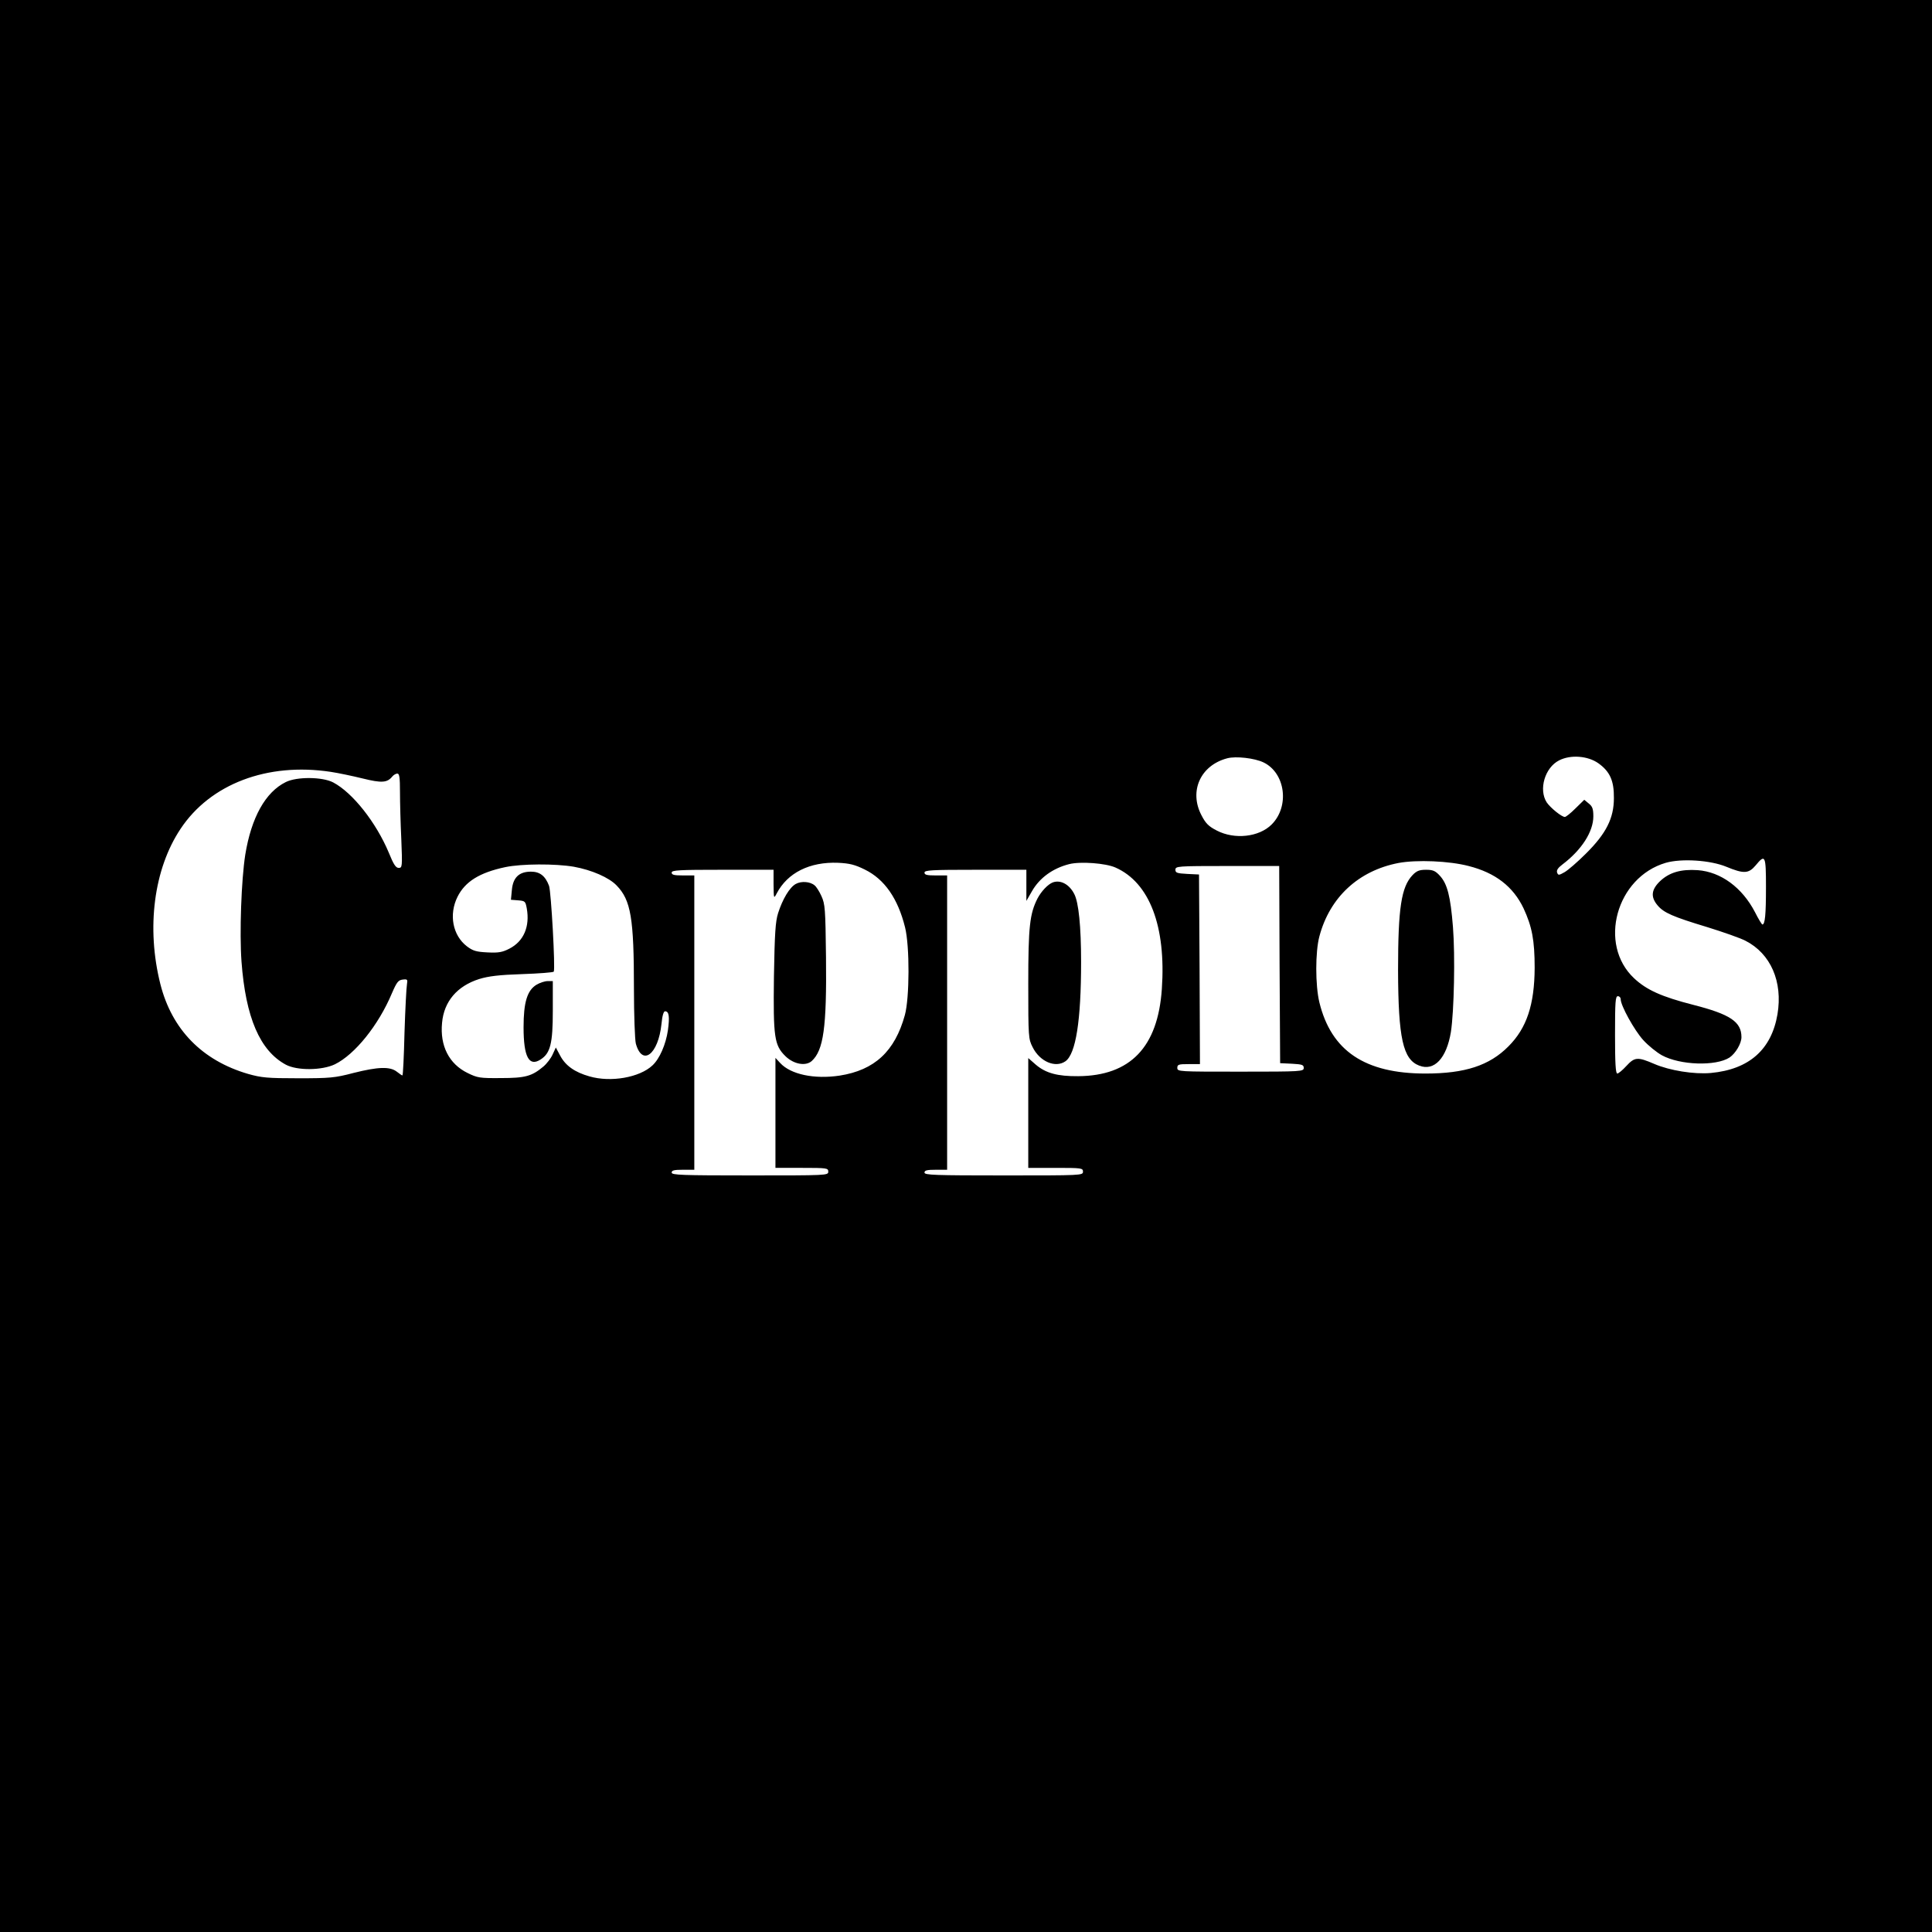 <?xml version="1.0" standalone="no"?>
<!DOCTYPE svg PUBLIC "-//W3C//DTD SVG 20010904//EN"
 "http://www.w3.org/TR/2001/REC-SVG-20010904/DTD/svg10.dtd">
<svg version="1.0" xmlns="http://www.w3.org/2000/svg"
 width="1024pt" height="1024pt" viewBox="0 0 1024 1024"
 preserveAspectRatio="xMidYMid meet">
<g transform="translate(0,1024) scale(0.1,-0.1)"
fill="#000000" stroke="none">
<path d="M0 5120 l0 -5120 5120 0 5120 0 0 5120 0 5120 -5120 0 -5120 0 0
-5120z m6697 1079 c116 -56 139 -233 43 -329 -67 -67 -197 -81 -291 -32 -43
22 -59 38 -81 81 -67 128 -5 265 137 302 46 12 144 1 192 -22z m1774 -4 c62
-44 84 -93 83 -185 0 -107 -41 -188 -149 -295 -44 -44 -95 -88 -113 -98 -30
-17 -33 -17 -39 -2 -4 12 4 25 28 43 102 77 164 174 164 255 0 40 -5 53 -24
68 l-24 20 -47 -46 c-25 -25 -50 -45 -56 -45 -17 0 -76 48 -96 77 -44 68 -10
185 66 223 61 31 151 24 207 -15z m-6718 -46 c40 -6 116 -22 169 -35 101 -25
130 -23 157 10 7 9 20 16 27 16 11 0 14 -21 14 -98 0 -55 3 -167 7 -250 6
-147 5 -152 -14 -152 -15 0 -27 18 -52 80 -67 160 -191 318 -295 373 -57 30
-193 31 -251 2 -108 -53 -183 -188 -215 -385 -21 -134 -31 -415 -20 -566 22
-298 98 -473 235 -547 60 -32 191 -31 260 2 106 52 231 207 302 376 26 60 34
70 57 73 26 3 27 1 23 -25 -3 -15 -9 -130 -13 -255 -3 -126 -8 -228 -11 -228
-3 0 -16 9 -30 20 -36 28 -99 26 -230 -7 -99 -26 -124 -28 -293 -28 -163 0
-194 3 -265 23 -243 71 -404 235 -465 476 -75 298 -35 610 107 823 158 238
460 353 796 302z m7607 -611 c0 -147 -5 -198 -19 -198 -3 0 -21 29 -39 65 -68
131 -181 214 -304 223 -89 6 -150 -12 -199 -58 -47 -45 -51 -84 -14 -128 33
-40 82 -61 264 -116 84 -26 175 -58 202 -72 134 -68 199 -217 170 -390 -32
-187 -150 -292 -353 -311 -89 -8 -219 13 -300 48 -88 38 -104 37 -148 -11 -20
-22 -42 -40 -48 -40 -9 0 -12 57 -12 205 0 176 2 205 15 205 8 0 15 -7 15 -16
0 -34 72 -164 119 -216 27 -30 72 -66 99 -81 97 -53 286 -59 359 -12 32 22 63
74 63 108 0 81 -59 121 -255 171 -168 43 -248 79 -314 141 -192 180 -95 535
168 612 84 24 236 14 321 -21 92 -38 118 -37 155 7 51 62 55 54 55 -115z
m-1576 112 c142 -36 236 -109 291 -224 45 -97 59 -169 59 -316 -1 -195 -42
-319 -139 -416 -101 -102 -231 -144 -440 -144 -321 0 -499 120 -562 377 -22
91 -22 268 0 350 55 207 207 348 419 389 97 18 269 11 372 -16z m-3200 -19
c104 -51 175 -153 213 -306 25 -100 24 -374 -1 -465 -53 -192 -160 -292 -346
-321 -134 -20 -259 6 -315 67 l-25 27 0 -292 0 -291 140 0 c133 0 140 -1 140
-20 0 -20 -7 -20 -415 -20 -362 0 -415 2 -415 15 0 12 13 15 60 15 l60 0 0
780 0 780 -60 0 c-47 0 -60 3 -60 15 0 13 37 15 270 15 l270 0 0 -77 c1 -77 1
-78 17 -48 57 109 175 168 325 162 62 -3 89 -10 142 -36z m1328 11 c181 -80
269 -312 246 -644 -21 -308 -167 -460 -443 -462 -110 -1 -172 16 -225 61 l-40
35 0 -291 0 -291 145 0 c138 0 145 -1 145 -20 0 -20 -7 -20 -420 -20 -367 0
-420 2 -420 15 0 12 13 15 60 15 l60 0 0 780 0 780 -60 0 c-47 0 -60 3 -60 15
0 13 37 15 270 15 l270 0 0 -82 0 -83 30 52 c40 70 110 121 197 143 60 15 193
5 245 -18z m-2870 4 c94 -17 186 -57 226 -99 76 -78 92 -173 92 -547 0 -140 5
-271 10 -291 34 -123 119 -58 136 104 4 43 11 67 19 67 21 0 25 -28 15 -101
-11 -75 -44 -151 -82 -186 -68 -64 -221 -91 -334 -58 -78 22 -127 57 -155 110
l-23 43 -17 -37 c-9 -20 -31 -49 -49 -64 -61 -51 -95 -61 -225 -61 -112 -1
-124 1 -177 27 -98 48 -147 144 -135 266 10 113 80 195 197 232 49 15 105 22
228 26 89 3 165 9 167 13 9 14 -14 426 -25 455 -20 53 -49 75 -96 75 -63 0
-95 -31 -101 -97 l-5 -52 38 -3 c37 -3 39 -5 46 -43 17 -96 -16 -174 -92 -213
-37 -19 -57 -23 -116 -20 -60 3 -77 8 -109 32 -76 58 -97 169 -50 263 40 80
116 128 253 157 86 18 265 19 364 2z m3740 -518 l3 -523 63 -3 c54 -3 62 -6
62 -22 0 -19 -9 -20 -335 -20 -328 0 -335 0 -335 20 0 18 7 20 60 20 l60 0 -2
503 -3 502 -62 3 c-55 3 -63 6 -63 22 0 19 9 20 275 20 l275 0 2 -522z"/>
<path d="M7487 5602 c-60 -63 -77 -175 -77 -504 1 -361 26 -473 112 -506 80
-31 145 39 168 178 17 110 23 405 11 556 -13 164 -30 230 -70 273 -24 26 -37
31 -73 31 -35 0 -50 -6 -71 -28z"/>
<path d="M4218 5555 c-33 -18 -70 -80 -94 -155 -14 -45 -18 -105 -22 -337 -4
-322 2 -363 61 -421 44 -43 107 -54 139 -26 63 57 80 179 76 550 -3 258 -5
282 -24 324 -11 25 -28 51 -36 57 -24 21 -71 24 -100 8z"/>
<path d="M5580 5563 c-26 -10 -61 -47 -81 -85 -41 -81 -49 -148 -49 -453 0
-282 1 -292 23 -335 38 -77 121 -112 174 -75 55 39 83 215 83 527 0 187 -13
315 -36 359 -26 52 -73 77 -114 62z"/>
<path d="M2844 5021 c-50 -30 -69 -94 -69 -226 0 -157 29 -211 91 -170 51 33
64 84 64 258 l0 157 -27 0 c-16 0 -42 -9 -59 -19z"/>
</g>
</svg>
